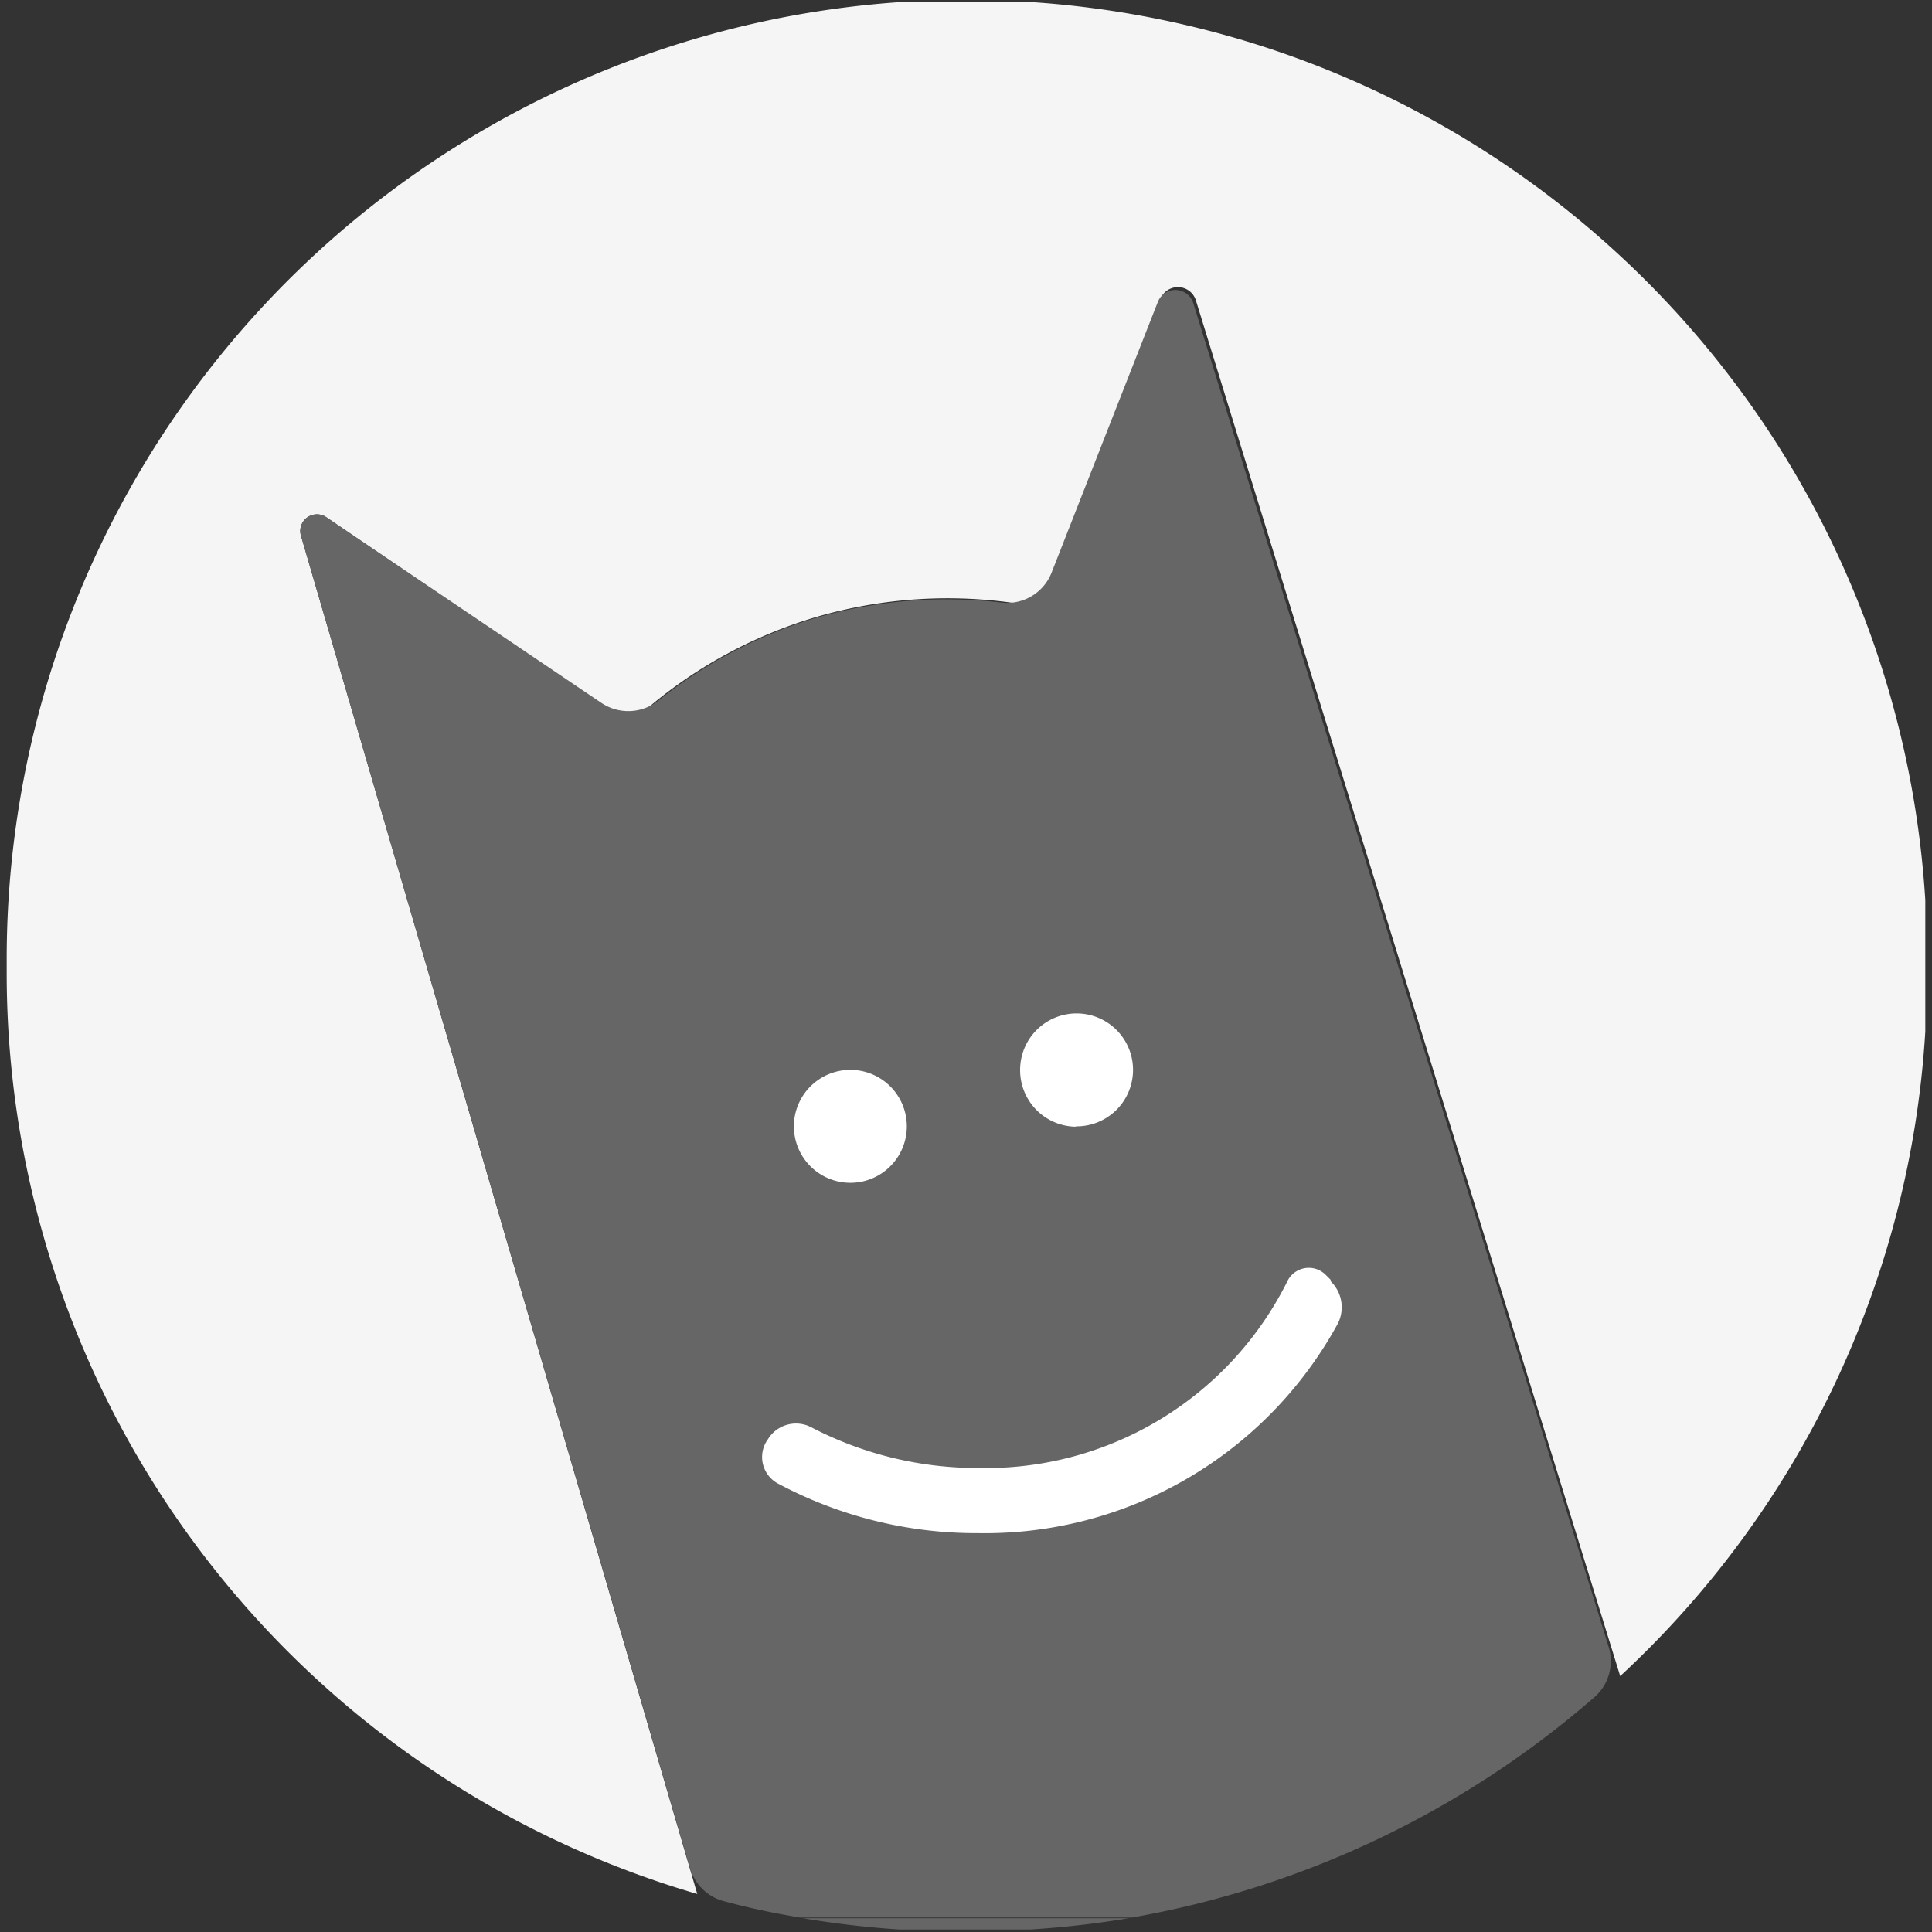 <?xml version="1.0" standalone="no"?><!DOCTYPE svg PUBLIC "-//W3C//DTD SVG 1.1//EN" "http://www.w3.org/Graphics/SVG/1.1/DTD/svg11.dtd"><svg t="1736474346318" class="icon" viewBox="0 0 1024 1024" version="1.1" xmlns="http://www.w3.org/2000/svg" p-id="10673" xmlns:xlink="http://www.w3.org/1999/xlink" width="56" height="56"><rect x="0" y="0" width="1024" height="1024" fill="#333333" stroke="none"/><path d="M544.324 0.959H479.293A508.355 508.355 0 0 0 3.549 508.355v7.481a508.547 508.547 0 0 0 366.016 488.021L159.508 283.912a8.824 8.824 0 0 1 13.428-9.783L333.884 383.664a246.696 246.696 0 0 1 101.863-57.55 249.382 249.382 0 0 1 115.099-4.22l63.88-162.482a9.975 9.975 0 0 1 19.183 0l224.827 728.962a506.821 506.821 0 0 0 161.714-341.653v-69.635A508.355 508.355 0 0 0 544.324 0.959z" fill="#F5F5F5" p-id="10674"></path><path d="M425.58 1016.71a509.123 509.123 0 0 0 50.836 5.947h69.827A509.123 509.123 0 0 0 598.229 1016.71zM613.767 159.796l-56.399 143.682a25.322 25.322 0 0 1-26.281 15.922 249.382 249.382 0 0 0-95.916 7.29 245.737 245.737 0 0 0-86.324 44.697 25.514 25.514 0 0 1-30.118 1.151l-145.792-98.41a8.824 8.824 0 0 0-13.428 9.783l206.22 706.326a25.514 25.514 0 0 0 18.032 17.457q19.183 5.179 40.285 8.632H599.955a506.437 506.437 0 0 0 245.161-116.826 25.322 25.322 0 0 0 7.481-26.665L632.375 160.372a9.975 9.975 0 0 0-18.608-0.575z" fill="#666666" p-id="10675"></path><path d="M705.271 678.318l-2.494-2.494a12.661 12.661 0 0 0-20.718 3.837 178.596 178.596 0 0 1-163.441 98.41 190.681 190.681 0 0 1-88.818-21.677 17.457 17.457 0 0 0-22.828 6.522 15.922 15.922 0 0 0 5.755 23.595 223.101 223.101 0 0 0 105.7 26.089 213.126 213.126 0 0 0 189.914-109.728 19.183 19.183 0 0 0-3.069-23.787z m-254.561-51.411a29.926 29.926 0 1 0-29.926-29.926 29.926 29.926 0 0 0 29.926 29.926z m119.128-29.926A29.926 29.926 0 1 0 540.679 567.248a29.926 29.926 0 0 0 29.926 29.926z m0 0" fill="#FFFFFF" p-id="10676"></path></svg>